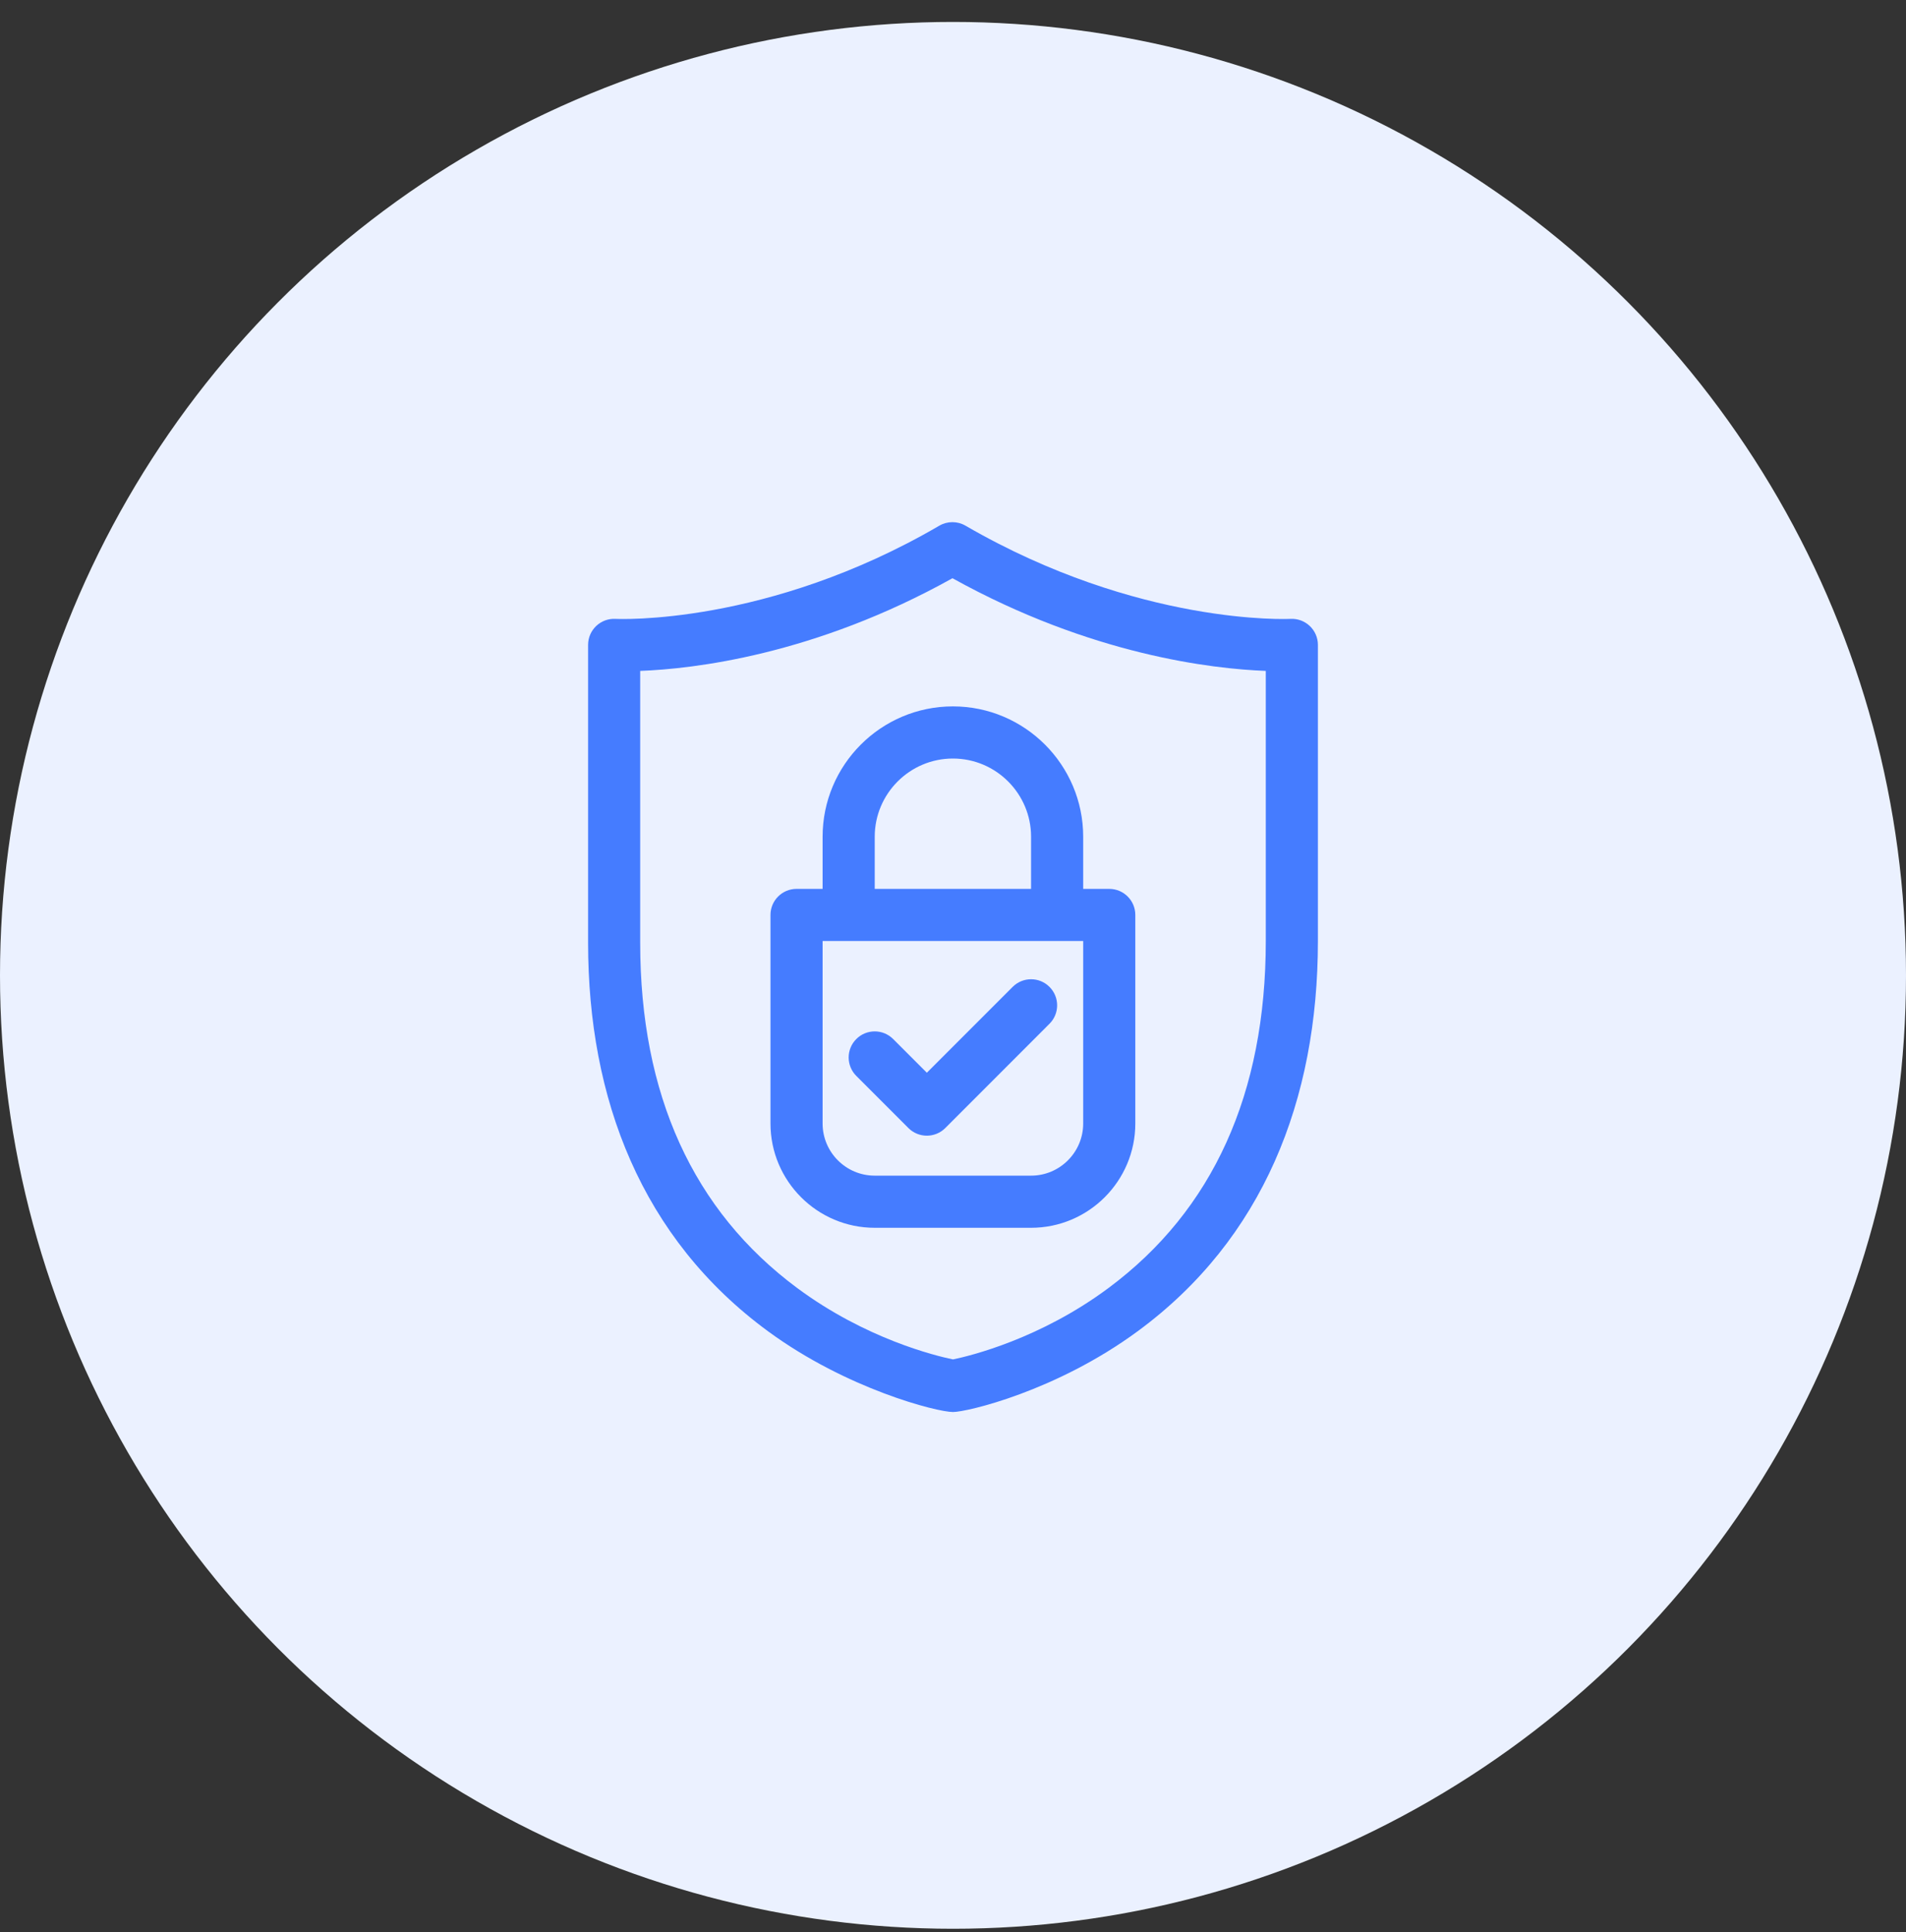 <svg width="75" height="76" viewBox="0 0 75 76" fill="none" xmlns="http://www.w3.org/2000/svg">
<rect x="0" y="0" width="75" height="76" fill="#333333" stroke="none"/>
<circle cx="37.5" cy="38.363" r="37.5" fill="#EBF1FF"/>
<g clip-path="url(#clip0_4889_7261)">
<path d="M50.774 24.342C50.716 24.345 44.809 24.625 37.991 20.676C37.672 20.491 37.279 20.492 36.961 20.677C30.188 24.625 24.284 24.345 24.227 24.342C23.635 24.307 23.141 24.778 23.141 25.365V37.081C23.141 43.216 25.24 48.71 30.227 52.366C33.323 54.636 36.868 55.538 37.5 55.538C38.035 55.538 41.549 54.729 44.774 52.356C49.696 48.736 51.859 43.271 51.859 37.013V25.365C51.859 24.779 51.364 24.308 50.774 24.342ZM49.808 37.013C49.808 43.013 47.729 47.602 43.627 50.654C40.932 52.66 38.187 53.327 37.5 53.469C36.813 53.327 34.067 52.661 31.371 50.662C27.271 47.621 25.191 43.052 25.191 37.081V26.388C27.265 26.31 32.047 25.772 37.479 22.743C42.943 25.772 47.733 26.31 49.808 26.388L49.808 37.013Z" fill="#457CFF"/>
<path d="M32.369 32.911V34.962H31.344C30.777 34.962 30.318 35.421 30.318 35.987V44.19C30.318 46.452 32.158 48.292 34.42 48.292H40.572C42.834 48.292 44.674 46.452 44.674 44.19V35.987C44.674 35.421 44.215 34.962 43.648 34.962H42.623V32.911C42.623 30.084 40.323 27.784 37.496 27.784C34.669 27.784 32.369 30.084 32.369 32.911ZM42.623 44.19C42.623 45.321 41.703 46.241 40.572 46.241H34.42C33.289 46.241 32.369 45.321 32.369 44.19V37.013H42.623V44.19ZM37.496 29.835C39.192 29.835 40.572 31.215 40.572 32.911V34.962H34.42V32.911C34.42 31.215 35.8 29.835 37.496 29.835Z" fill="#457CFF"/>
<path d="M39.847 38.817L36.471 42.193L35.145 40.868C34.745 40.467 34.095 40.467 33.695 40.868C33.294 41.268 33.294 41.917 33.695 42.318L35.746 44.369C36.146 44.769 36.795 44.769 37.196 44.369L41.297 40.267C41.698 39.867 41.698 39.217 41.297 38.817C40.897 38.416 40.248 38.416 39.847 38.817Z" fill="#457CFF"/>
</g>
<defs>
<clipPath id="clip0_4889_7261">
<rect width="35" height="35" fill="white" transform="translate(20 20.538)"/>
</clipPath>
</defs>
</svg>
